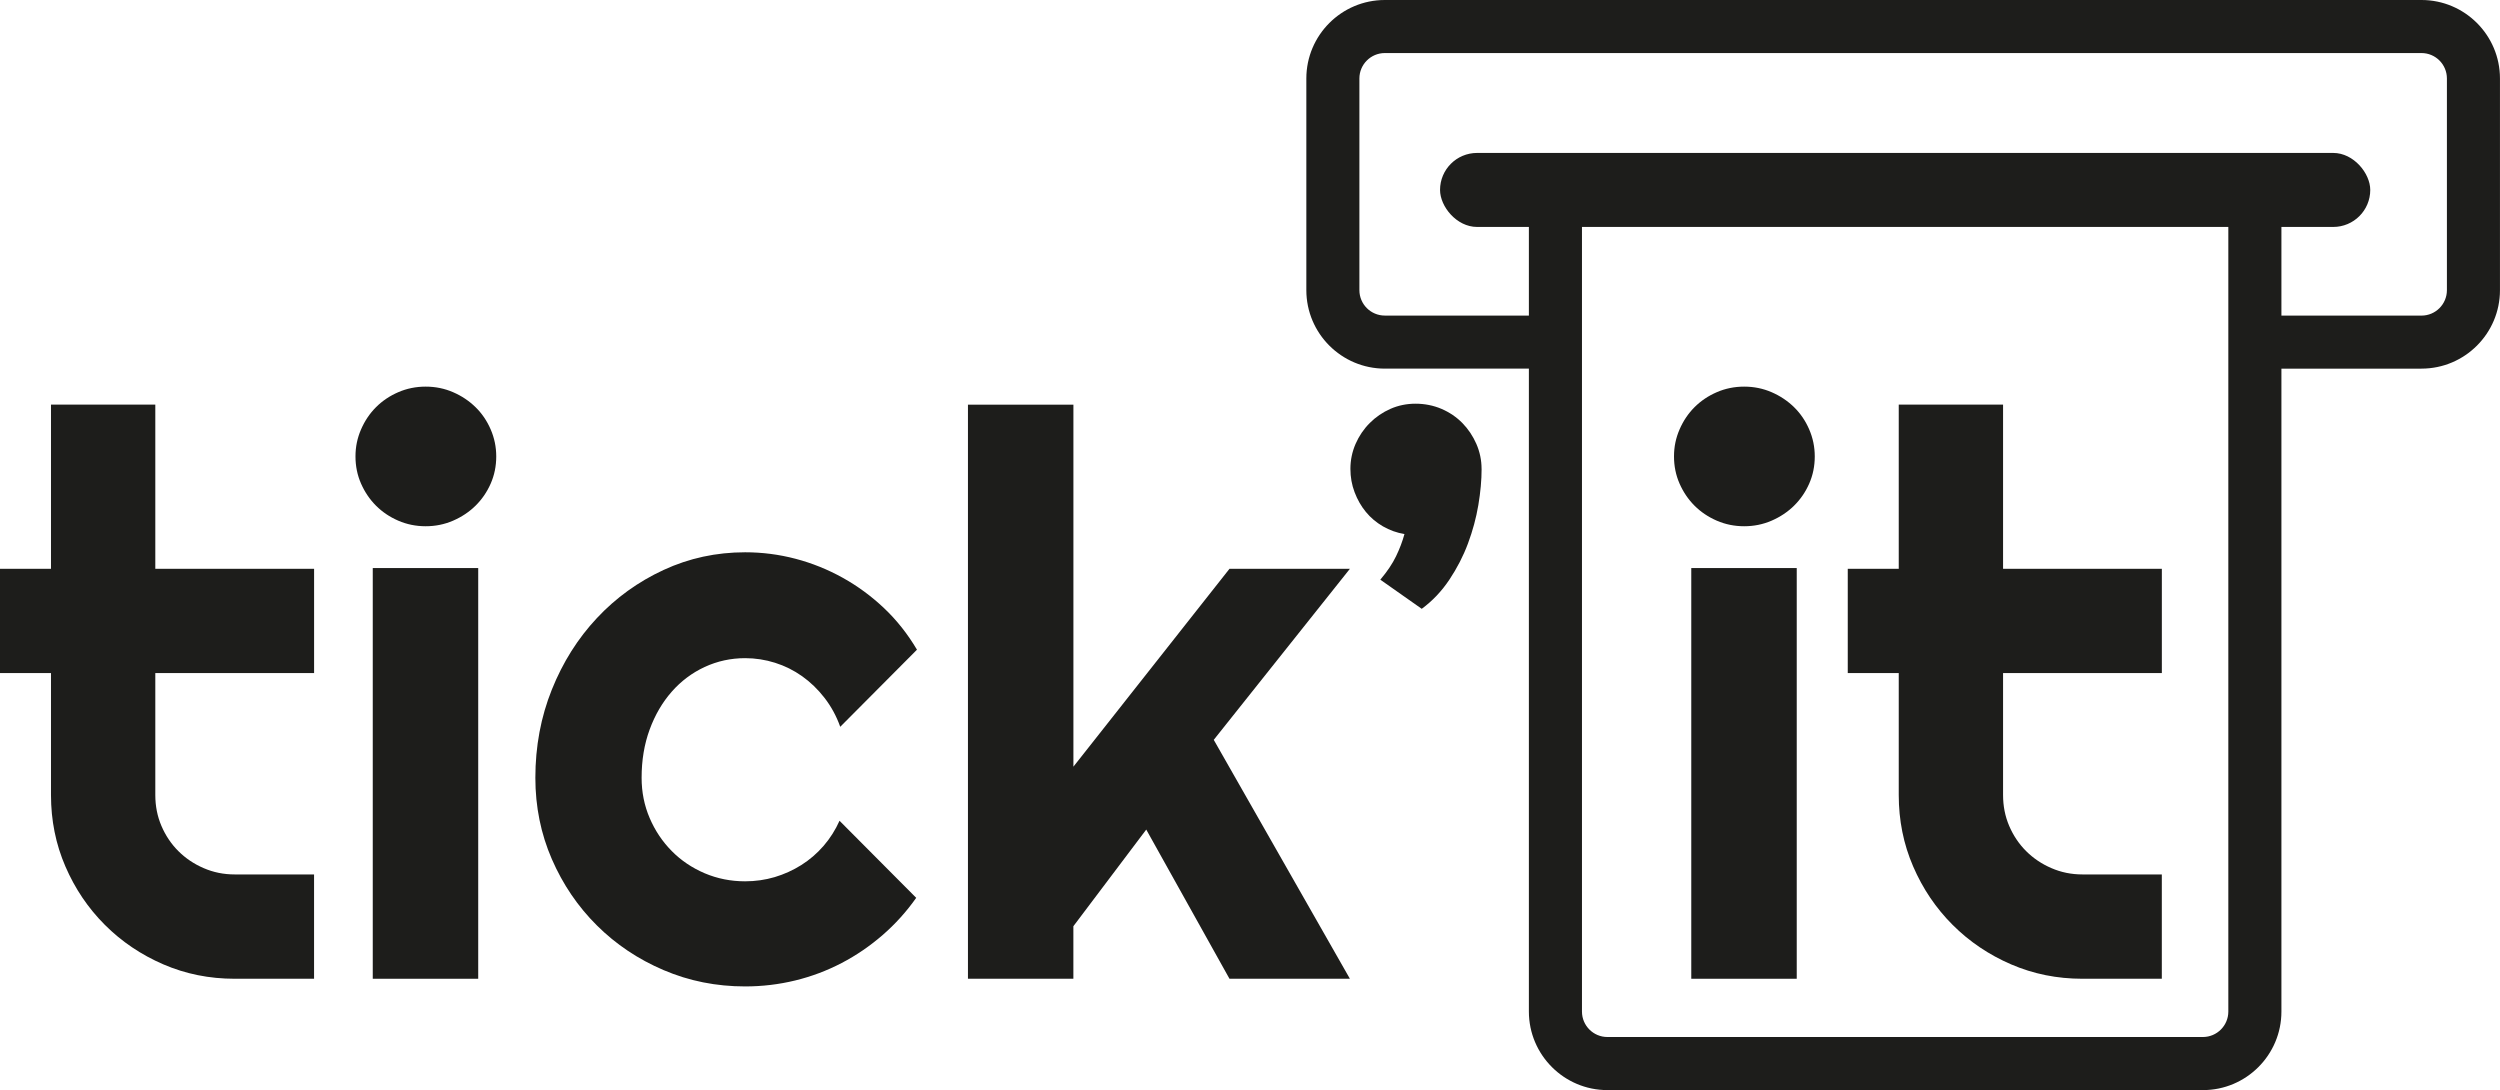 <?xml version="1.0" encoding="UTF-8"?><svg id="Calque_1" xmlns="http://www.w3.org/2000/svg" viewBox="0 0 726.61 316.83"><defs><style>.cls-1{fill:#1d1d1b;}</style></defs><path class="cls-1" d="M68.21,284.47c-7.36,0-14.27-1.39-20.73-4.18-6.46-2.79-12.13-6.61-17-11.48-4.87-4.87-8.69-10.53-11.48-17-2.79-6.46-4.18-13.37-4.18-20.73v-35.45H0v-30.32h14.82v-47.71h30.32v47.71h46.15v30.32h-46.15v35.45c0,3.19.59,6.19,1.78,8.97,1.19,2.78,2.82,5.22,4.9,7.3,2.08,2.08,4.53,3.74,7.36,4.96,2.82,1.23,5.83,1.84,9.03,1.84h23.07v30.32h-23.07Z"/><path class="cls-1" d="M138.99,284.47h-30.65v-119.37h30.65v119.37Z"/><path class="cls-1" d="M266.5,188.84l-22.29,22.4c-1.11-3.12-2.64-5.92-4.57-8.41-1.93-2.49-4.11-4.59-6.52-6.3-2.42-1.71-5.03-3.01-7.86-3.9-2.82-.89-5.72-1.34-8.69-1.34-4.16,0-8.08.86-11.76,2.56-3.68,1.71-6.87,4.11-9.58,7.19-2.71,3.08-4.85,6.74-6.41,10.98-1.56,4.24-2.34,8.92-2.34,14.04,0,4.16.78,8.06,2.34,11.7,1.56,3.64,3.7,6.84,6.41,9.58,2.71,2.75,5.91,4.9,9.58,6.47,3.68,1.56,7.6,2.34,11.76,2.34,2.97,0,5.83-.41,8.58-1.22,2.75-.82,5.33-1.99,7.75-3.51,2.41-1.52,4.57-3.38,6.47-5.57,1.89-2.19,3.44-4.63,4.63-7.3l22.29,22.4c-2.82,4.01-6.08,7.62-9.75,10.81-3.68,3.19-7.65,5.91-11.93,8.14-4.27,2.23-8.77,3.92-13.49,5.07-4.72,1.15-9.57,1.73-14.55,1.73-8.4,0-16.29-1.58-23.69-4.74-7.4-3.16-13.86-7.48-19.39-12.98-5.54-5.5-9.9-11.93-13.1-19.28-3.19-7.35-4.79-15.23-4.79-23.63,0-9.14,1.6-17.68,4.79-25.64,3.19-7.95,7.56-14.88,13.1-20.79,5.53-5.91,12-10.57,19.39-13.99,7.39-3.42,15.29-5.13,23.69-5.13,4.98,0,9.86.63,14.66,1.89,4.79,1.26,9.36,3.1,13.71,5.52,4.35,2.42,8.36,5.37,12.04,8.86,3.68,3.49,6.85,7.51,9.53,12.04Z"/><path class="cls-1" d="M311.98,284.47h-30.65V117.61h30.65v105.22l45.36-57.51h35l-39.57,49.71,39.57,69.44h-35l-24.19-43.36-21.18,28.09v15.27Z"/><path class="cls-1" d="M522.21,284.47h-30.65v-119.37h30.65v119.37Z"/><path class="cls-1" d="M605.25,284.47c-7.36,0-14.27-1.39-20.73-4.18-6.46-2.79-12.13-6.61-17-11.48-4.87-4.87-8.69-10.53-11.48-17-2.79-6.46-4.18-13.37-4.18-20.73v-35.45h-14.82v-30.32h14.82v-47.71h30.32v47.71h46.15v30.32h-46.15v35.45c0,3.19.59,6.19,1.78,8.97,1.19,2.78,2.82,5.22,4.9,7.3,2.08,2.08,4.53,3.74,7.36,4.96,2.82,1.23,5.83,1.84,9.03,1.84h23.07v30.32h-23.07Z"/><path class="cls-1" d="M430.62,136.27c0,3.27-.32,6.78-.95,10.53-.63,3.75-1.64,7.47-3.01,11.15-1.37,3.68-3.18,7.19-5.41,10.53s-4.9,6.17-8.03,8.47l-12.04-8.47c2.01-2.38,3.53-4.64,4.57-6.8,1.04-2.15,1.86-4.31,2.45-6.46-2.23-.37-4.31-1.12-6.24-2.23-1.93-1.12-3.59-2.51-4.96-4.18-1.38-1.67-2.47-3.58-3.29-5.74-.82-2.15-1.22-4.42-1.22-6.8,0-2.52.5-4.94,1.5-7.25,1-2.3,2.38-4.33,4.12-6.07,1.74-1.75,3.75-3.12,6.02-4.12,2.27-1,4.7-1.5,7.3-1.5s5.18.5,7.52,1.5c2.34,1,4.36,2.38,6.08,4.12,1.71,1.75,3.06,3.77,4.07,6.07,1,2.31,1.51,4.72,1.51,7.25Z"/><path class="cls-1" d="M527.45,132.66c0,2.82-.54,5.46-1.62,7.91-1.08,2.45-2.55,4.59-4.4,6.41s-4.03,3.27-6.52,4.35-5.15,1.62-7.97,1.62-5.48-.54-7.97-1.62-4.64-2.53-6.46-4.35c-1.82-1.82-3.27-3.96-4.35-6.41-1.08-2.45-1.62-5.09-1.62-7.91s.54-5.37,1.62-7.86c1.08-2.49,2.53-4.64,4.35-6.46,1.82-1.82,3.97-3.27,6.46-4.35,2.49-1.08,5.15-1.62,7.97-1.62s5.48.54,7.97,1.62c2.49,1.08,4.66,2.53,6.52,4.35,1.86,1.82,3.33,3.98,4.4,6.46,1.08,2.49,1.62,5.11,1.62,7.86Z"/><path class="cls-1" d="M144.23,132.66c0,2.82-.54,5.46-1.62,7.91-1.08,2.45-2.55,4.59-4.4,6.41s-4.03,3.27-6.52,4.35-5.15,1.62-7.97,1.62-5.48-.54-7.97-1.62-4.64-2.53-6.46-4.35c-1.82-1.82-3.27-3.96-4.35-6.41-1.08-2.45-1.62-5.09-1.62-7.91s.54-5.37,1.62-7.86c1.08-2.49,2.53-4.64,4.35-6.46,1.82-1.82,3.97-3.27,6.46-4.35,2.49-1.08,5.15-1.62,7.97-1.62s5.48.54,7.97,1.62c2.49,1.08,4.66,2.53,6.52,4.35,1.86,1.82,3.33,3.98,4.4,6.46,1.08,2.49,1.62,5.11,1.62,7.86Z"/><path class="cls-1" d="M703.79,107.15h-52.13v-15.42h52.13c4.08,0,7.39-3.32,7.39-7.39V22.81c0-4.08-3.31-7.39-7.39-7.39h-301.3c-4.08,0-7.39,3.32-7.39,7.39v61.52c0,4.08,3.31,7.39,7.39,7.39h53.69v15.42h-53.69c-12.58,0-22.81-10.23-22.81-22.81V22.81c0-12.58,10.23-22.81,22.81-22.81h301.3c12.58,0,22.81,10.23,22.81,22.81v61.52c0,12.58-10.23,22.81-22.81,22.81Z"/><path class="cls-1" d="M640.26,316.83h-173.08c-12.58,0-22.82-10.24-22.82-22.82V60.53h15.43v233.48c0,4.08,3.32,7.39,7.39,7.39h173.08c4.08,0,7.39-3.32,7.39-7.39V60.53h15.43v233.48c0,12.58-10.23,22.82-22.81,22.82Z"/><rect class="cls-1" x="418.54" y="44.45" width="270.36" height="21.51" rx="10.76" ry="10.76"/></svg>